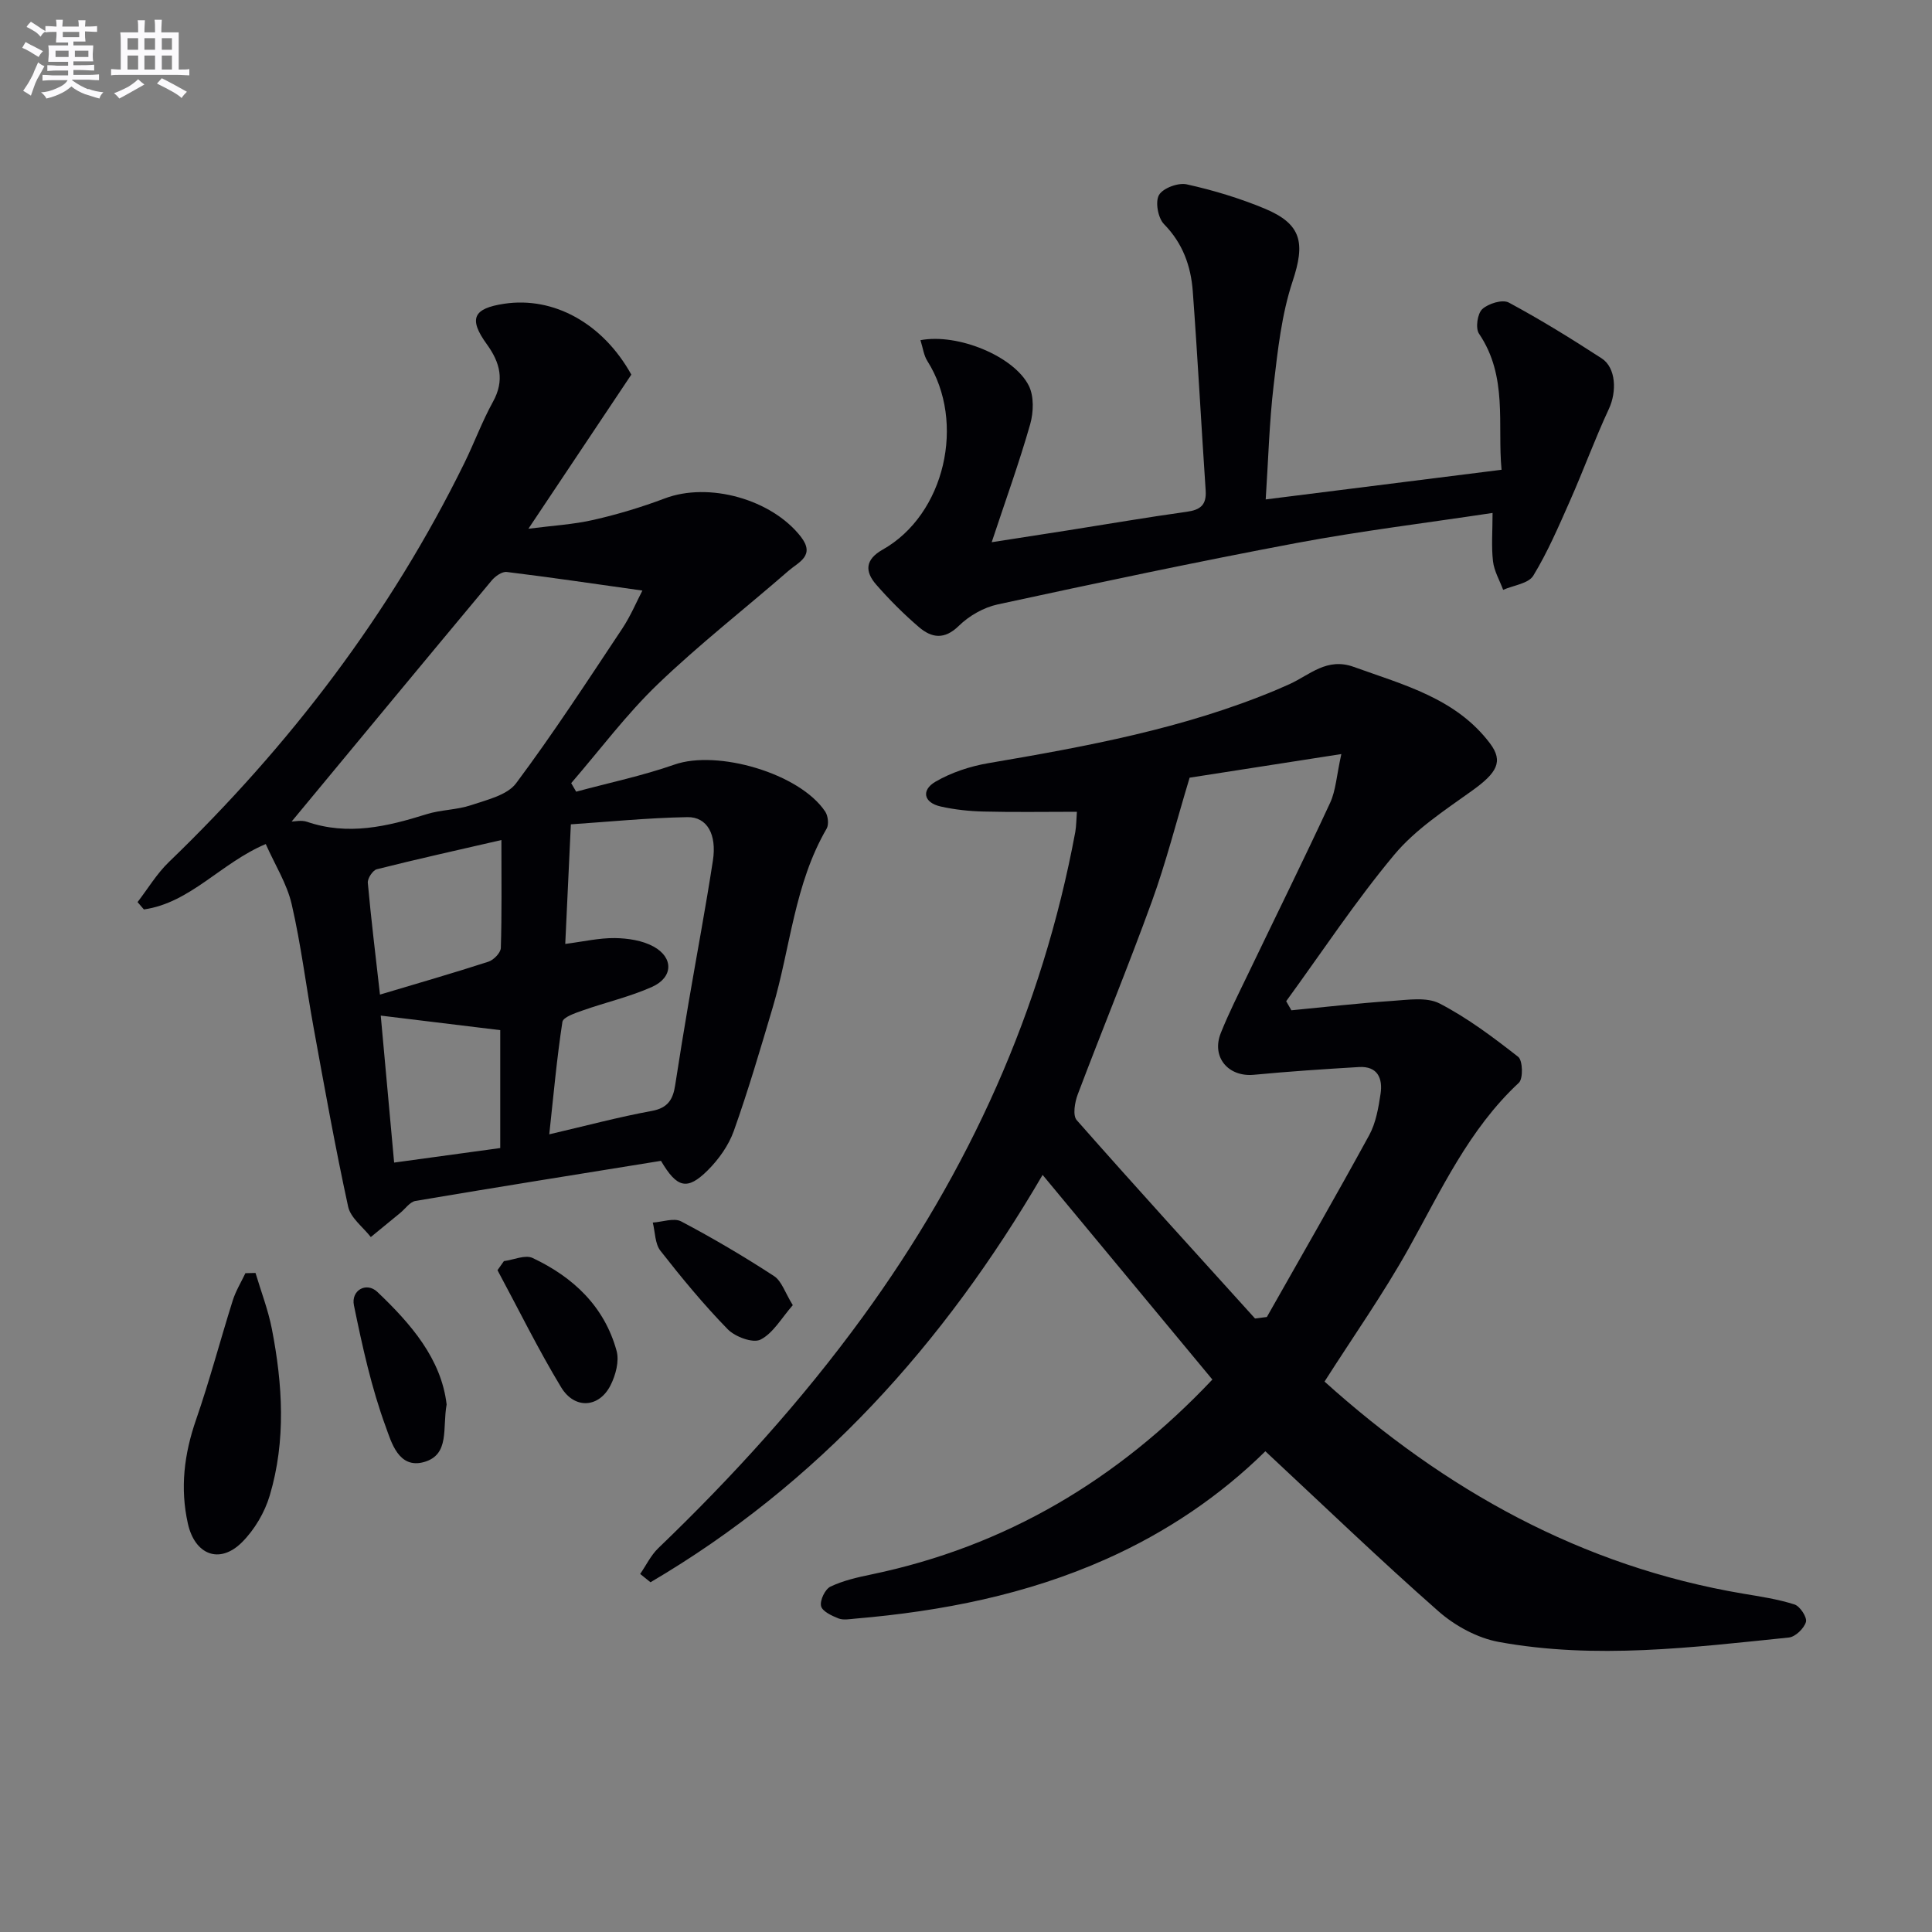 <svg enable-background="new 0 0 400 400" viewBox="0 0 400 400" xmlns="http://www.w3.org/2000/svg"><rect x="0" y="0" width="400" height="400" fill="#808080" stroke="none"/><g fill="#010105"><path d="m222.96 168.07c-6.77 0-13.05.11-19.32-.05-2.97-.07-5.97-.39-8.87-1.04-3.62-.81-4.02-3.42-1.12-5.12 3.29-1.92 7.17-3.2 10.95-3.85 20.3-3.46 40.52-7.16 59.65-15.17.92-.39 1.84-.79 2.74-1.2 4.22-1.93 7.73-5.57 13.28-3.57 10.32 3.73 21.15 6.48 28.21 15.83 2.85 3.78 1.44 6.12-3.75 9.84-5.64 4.04-11.68 7.98-16.05 13.21-8.04 9.63-14.98 20.17-22.39 30.34.36.63.72 1.25 1.08 1.88 6.95-.67 13.88-1.47 20.84-1.94 3.3-.22 7.19-.85 9.86.54 5.79 3 11.1 7 16.26 11.04.94.74 1.05 4.5.14 5.36-10.37 9.65-16.09 22.25-22.81 34.29-5.24 9.39-11.47 18.23-17.43 27.58 24.86 22.37 53.15 38.25 86.67 43.91 3.58.6 7.2 1.14 10.64 2.24 1.14.37 2.64 2.67 2.36 3.62-.39 1.34-2.19 3.08-3.53 3.22-19.99 2.05-40.04 4.57-60.05.92-4.44-.81-9.08-3.34-12.5-6.35-12.11-10.65-23.74-21.86-35.84-33.13-9.38 9.24-20.47 16.74-32.87 22.28-16.57 7.4-34.08 10.84-52.05 12.37-1.16.1-2.46.35-3.46-.04-1.39-.55-3.38-1.48-3.61-2.57-.26-1.2.84-3.49 1.95-4.02 2.65-1.26 5.62-1.93 8.52-2.53 27.77-5.79 50.94-19.57 70.55-40.34-11.68-14.08-23.21-27.97-35.15-42.37-20.5 35.12-46.56 63.99-81.18 84.34-.71-.57-1.43-1.14-2.14-1.72 1.24-1.79 2.21-3.86 3.75-5.34 15.4-14.79 29.7-30.54 42.29-47.82 22.05-30.27 37.19-63.55 44.05-100.48.22-1.3.21-2.64.33-4.16zm36.88 104.91c.82-.1 1.63-.21 2.45-.31 7.09-12.53 14.28-25 21.18-37.63 1.39-2.54 1.92-5.65 2.36-8.57.48-3.19-.6-5.78-4.48-5.55-7.25.43-14.5.91-21.73 1.6-5.32.51-8.87-3.66-6.86-8.66 1.66-4.15 3.69-8.16 5.63-12.19 5.67-11.82 11.49-23.57 17-35.46 1.18-2.55 1.32-5.58 2.32-10.09-11.77 1.83-22.12 3.45-31.41 4.89-2.81 9.3-4.91 17.63-7.83 25.66-4.86 13.4-10.3 26.59-15.34 39.93-.61 1.62-1.07 4.33-.21 5.31 12.17 13.81 24.58 27.42 36.92 41.07z"/><path d="m119.29 163.91c6.79-1.84 13.73-3.29 20.35-5.61 8.89-3.12 25.93 1.8 31.21 9.73.59.88.79 2.67.3 3.52-6.68 11.46-7.5 24.67-11.16 37.01-2.55 8.58-5.07 17.19-8.07 25.61-1.07 2.99-3.13 5.88-5.4 8.14-4.24 4.21-6.36 3.66-9.67-1.97-16.85 2.72-33.85 5.43-50.83 8.3-1.16.2-2.1 1.62-3.15 2.48-2.03 1.67-4.07 3.33-6.1 5-1.62-2.08-4.18-3.96-4.69-6.29-2.68-12.31-4.9-24.72-7.16-37.12-1.55-8.49-2.59-17.1-4.53-25.5-.98-4.25-3.46-8.15-5.37-12.46-9.29 3.92-15.6 12.17-25.23 13.54-.44-.51-.87-1.01-1.31-1.52 2.14-2.78 3.98-5.88 6.48-8.29 25.03-24.13 45.83-51.36 61.19-82.63 2.05-4.17 3.66-8.58 5.9-12.64 2.46-4.44 1.5-8.13-1.26-11.94-3.82-5.28-2.85-7.41 3.59-8.38 10.26-1.55 20.44 4.06 26.33 14.67-6.84 10.24-13.75 20.59-21.31 31.91 5-.65 9.33-.88 13.5-1.84 4.99-1.14 9.95-2.63 14.74-4.44 9.13-3.45 22.1.17 28.15 7.91 3.08 3.95-.45 5.27-2.5 7.05-9.02 7.85-18.5 15.24-27.11 23.51-6.52 6.26-11.98 13.61-17.92 20.48.35.61.69 1.19 1.03 1.77zm-58.91 6.18c.6 0 2.01-.34 3.17.05 8.5 2.91 16.61.99 24.77-1.57 2.97-.93 6.27-.88 9.21-1.87 3.29-1.11 7.47-2.06 9.32-4.53 7.73-10.36 14.8-21.23 21.97-32.01 1.76-2.65 3-5.64 4.18-7.89-9.81-1.38-18.93-2.73-28.08-3.85-.97-.12-2.39.88-3.12 1.76-13.91 16.67-27.74 33.4-41.42 49.91zm53.34 64.76c7.72-1.8 14.44-3.6 21.26-4.85 3.32-.61 4.36-2.42 4.8-5.28.89-5.73 1.81-11.45 2.79-17.16 1.67-9.8 3.52-19.57 5.03-29.4.83-5.41-1.2-9.05-5.28-8.98-8.33.15-16.64.99-24.13 1.49-.43 9.17-.79 16.83-1.16 24.76 3.73-.48 7.01-1.25 10.29-1.21 2.7.04 5.69.49 8 1.76 4.17 2.29 4.05 6.38-.31 8.34-4.6 2.06-9.61 3.2-14.39 4.89-1.53.54-4.02 1.37-4.18 2.36-1.15 7.5-1.83 15.07-2.72 23.28zm-9.91-60.93c-9.17 2.11-17.51 3.96-25.8 6.05-.83.21-1.94 1.9-1.86 2.8.68 7.55 1.61 15.07 2.52 23.15 7.93-2.37 15.23-4.47 22.45-6.81 1.09-.35 2.53-1.84 2.57-2.84.22-6.95.12-13.91.12-22.35zm-.24 63.77c0-8.43 0-16.51 0-24.41-8.3-1.01-16.35-1.99-24.74-3.01.87 9.55 1.81 19.86 2.77 30.43 7.76-1.07 14.77-2.03 21.97-3.01z"/><path d="m190.57 70.43c7.76-1.47 19.38 3.34 22.43 9.42 1.1 2.19.99 5.5.29 7.98-2.27 7.95-5.09 15.74-7.97 24.43 5.76-.9 10.78-1.67 15.8-2.46 8.19-1.29 16.36-2.7 24.57-3.84 2.84-.39 4.13-1.41 3.93-4.42-.93-13.75-1.65-27.51-2.67-41.25-.39-5.21-2.07-9.93-5.96-13.89-1.24-1.26-1.85-4.62-1.03-6.03.83-1.43 3.99-2.6 5.75-2.2 5.48 1.21 10.93 2.86 16.11 5.01 7.76 3.23 8.42 7.17 5.79 15.09-2.27 6.84-3.06 14.23-3.91 21.45-.91 7.71-1.11 15.51-1.65 23.68 16.44-2.07 32.3-4.06 48.83-6.14-.89-9.4 1.35-19.3-4.67-28.18-.76-1.12-.33-4.14.67-5.07 1.25-1.17 4.19-2.07 5.49-1.37 6.58 3.53 12.96 7.48 19.23 11.55 3.01 1.95 3.15 6.93 1.51 10.45-2.9 6.23-5.26 12.71-8.04 19-2.34 5.28-4.63 10.64-7.62 15.55-1 1.64-4.1 1.99-6.24 2.93-.73-1.97-1.87-3.89-2.1-5.92-.36-3.1-.09-6.27-.09-10-13.84 2.09-27.29 3.73-40.57 6.22-20.7 3.89-41.31 8.27-61.9 12.72-2.89.63-5.91 2.35-8.03 4.43-3.01 2.95-5.66 2.5-8.27.26-3.15-2.7-6.12-5.67-8.85-8.8-2.35-2.7-2.32-5.17 1.35-7.24 12.87-7.24 17.28-26.35 9.26-39.03-.75-1.17-.92-2.68-1.44-4.33z"/><path d="m52.9 263.55c1.15 3.85 2.61 7.63 3.38 11.55 2.24 11.51 2.96 23.13-.43 34.52-1.04 3.51-3.15 7.09-5.74 9.68-4.65 4.64-9.77 2.6-11.21-3.85-1.65-7.37-.77-14.41 1.69-21.51 2.82-8.13 5.01-16.48 7.6-24.7.62-1.96 1.73-3.77 2.62-5.64.69-.02 1.39-.03 2.09-.05z"/><path d="m92.47 290.78c-.9 4.92.69 10.37-4.65 11.91-5.33 1.53-6.84-4.27-7.93-7.22-2.99-8.12-4.86-16.69-6.61-25.2-.65-3.13 2.59-4.93 4.84-2.8 6.98 6.64 13.24 13.87 14.35 23.31z"/><path d="m104.33 261.1c2-.26 4.4-1.37 5.94-.65 8.4 3.96 14.87 10.03 17.39 19.24.58 2.12-.19 5-1.24 7.09-2.35 4.69-7.43 5.08-10.24.45-4.76-7.86-8.82-16.15-13.18-24.25.44-.63.88-1.26 1.33-1.88z"/><path d="m164.14 270.22c-2.33 2.65-4.05 5.79-6.68 7.13-1.56.8-5.26-.57-6.79-2.14-4.98-5.1-9.54-10.64-13.94-16.26-1.14-1.46-1.08-3.86-1.58-5.83 1.98-.12 4.38-1.03 5.88-.24 6.58 3.47 13 7.26 19.23 11.32 1.58 1.03 2.27 3.43 3.88 6.02z"/></g><path d="m6.8 9.5c.6.3 1.3.7 2.1 1.1-.4.4-.7.8-.9 1.2-.7-.4-1.3-.8-1.8-1.1s-1.1-.6-1.6-.8c.2-.4.5-.8.7-1.2.4.2.8.5 1.5.8zm.9 6.9c-.3.6-.5 1.1-.7 1.7s-.4 1.1-.6 1.7c-.6-.4-1.1-.7-1.6-1 .7-1 1.2-1.8 1.5-2.4.3-.5.6-1.1.8-1.7.3-.6.5-1.2.8-1.8.3.3.8.6 1.3.8-.7 1.3-1.2 2.2-1.5 2.7zm.1-11c.4.3 1 .7 1.7 1.1-.5.2-.8.6-1.1 1.1-.5-.6-1-1-1.4-1.2s-.9-.6-1.5-.8c.2-.4.5-.7.9-1.1.5.3.9.6 1.4.9zm10.5 13c1 .4 2 .6 3.1.7-.4.4-.7.8-.8 1.3-.9-.2-1.9-.6-3-.9-1-.4-2-.9-2.8-1.6-.5.4-1.1.9-1.9 1.3s-1.9.9-3.3 1.2c-.1-.3-.5-.8-1.1-1.3 1 0 2.1-.3 3.2-.8 1.2-.5 1.9-1 2.3-1.7h-3.2c-.4 0-1 0-2 .1v-1.2c1 0 1.7.1 2 .1h3.3v-1h-2.3c-.2 0-.9 0-2 .1v-1.2c1.2 0 1.9.1 2 .1h2.3v-.8h-4.1c0-.7.1-1.2.1-1.6 0-.5 0-1.1-.1-1.8h4.1v-.6h-2.5c0-.6.1-1.1.1-1.6v-.6h-.5c-.4 0-1 0-1.8.1v-1.3c1.2 0 1.9.1 2.1.1h.2c0-.3 0-.8-.1-1.4h1.4c0 .6-.1 1-.1 1.4h3.4c0-.4 0-.8-.1-1.3h1.5c0 .4-.1.9-.1 1.3.7 0 1.5 0 2.5-.1v1.2c-1 0-1.8-.1-2.5-.1v.6c0 .3 0 .8.1 1.5h-2.5v.8h4.1c0 .7-.1 1.3-.1 1.8s0 1 .1 1.5h-4.1v.8h1.4c.8 0 1.8 0 2.9-.1v1.2c-1 0-1.9-.1-2.8-.1h-1.5v1h3.2c.3 0 1 0 2.1-.1v1.2c-1.1 0-1.8-.1-2.1-.1h-3.4l-.1.1c1.4 1 2.4 1.5 3.4 1.9zm-4.1-6.6v-1.3h-2.7v1.3zm2.2-4.1v-1.1h-3.4v1.1zm1.9 4.1v-1.3h-2.8v1.3z" fill="#fbfafc"/><path d="m37 6.7v2.3 5.4c1 0 1.8 0 2.2-.1v1.3c-.6 0-1.5-.1-2.5-.1h-11.9c-.7 0-1.3 0-1.8.1v-1.3c.5 0 1.1.1 2 .1v-5.2c0-1 0-1.8-.1-2.5h3.7c0-1.3 0-2.1-.1-2.5h1.5c0 .4-.1 1.3-.1 2.5h2.2c0-1.2 0-2.1-.1-2.6h1.5c0 .4-.1 1.3-.1 2.6zm-12.3 13.7c-.3-.4-.7-.8-1.1-1.1 1.1-.4 2.1-.9 2.9-1.3.8-.5 1.5-1 2.1-1.6.4.4.9.8 1.3 1.1-2.5 1.4-4.2 2.4-5.2 2.9zm3.9-10.1v-2.4h-2.2v2.4zm0 4.1v-2.9h-2.2v2.9zm3.5-4.1v-2.4h-2.2v2.4zm0 4.1v-2.9h-2.2v2.9zm.4 2.9 1-1.1c.6.3 1.4.7 2.5 1.3s2 1.1 2.7 1.5c-.4.4-.8.8-1.1 1.3-.8-.8-2.5-1.7-5.1-3zm3.1-7v-2.4h-2.1v2.4zm0 4.1v-2.9h-2.1v2.9z" fill="#fbfafc"/></svg>
